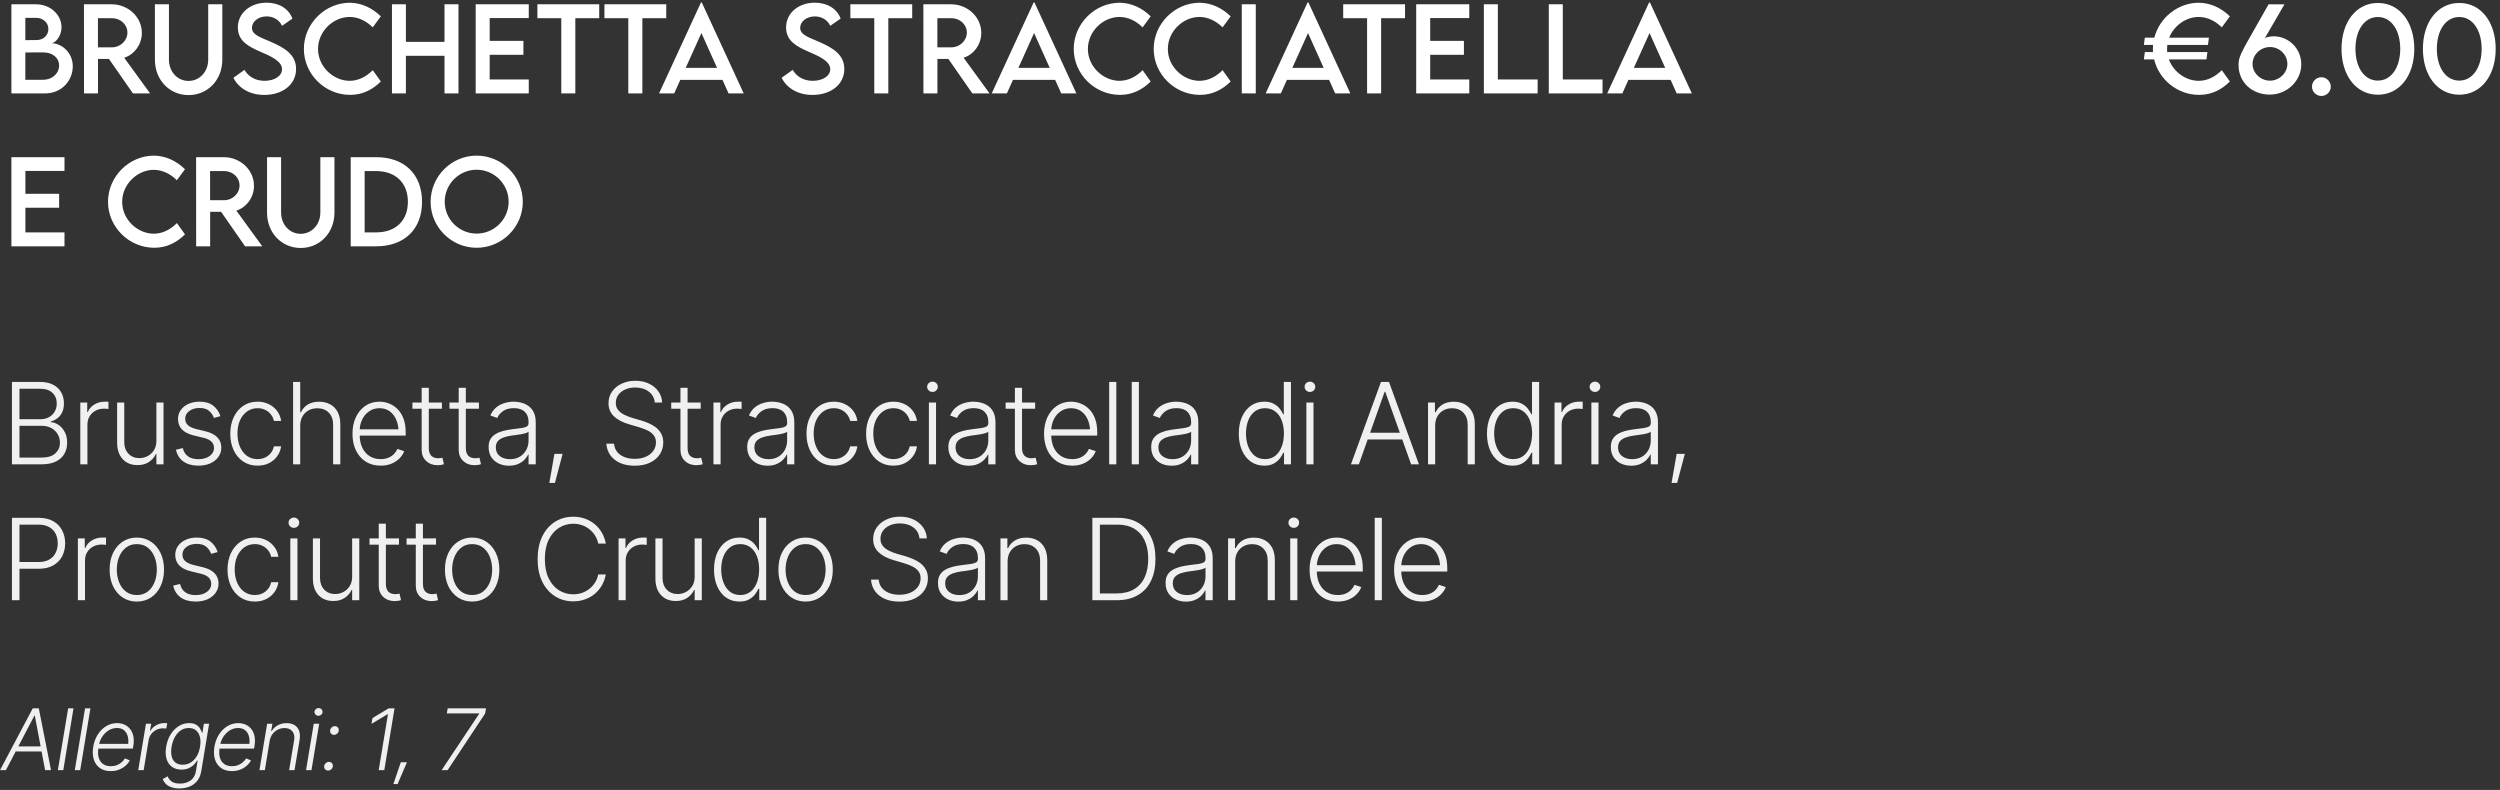 <svg xmlns="http://www.w3.org/2000/svg" width="883" height="279" viewBox="0 0 883 279" fill="none"><rect x="0" y="0" width="883" height="279" fill="#333333" stroke="none"/><path d="M18.188 15.266C21.723 15.266 25.707 18.508 25.707 23.41C25.707 28.234 22.055 33 15.805 33H4.027V1.516H12.621C18.051 1.516 21.723 5.422 21.723 9.602C21.723 13 19.359 15.266 18.188 15.266ZM12.914 6.32H8.949V14.172L12.855 14.152C15.297 14.172 17.094 12.492 17.094 10.246C17.094 8 15.141 6.32 12.914 6.32ZM15.355 28.176C18.188 28.176 20.883 26.125 20.883 23.078C20.883 20.695 18.852 18.508 15.277 18.508L8.949 18.527V28.176H15.355ZM53.031 33H46.957L38.48 20.812H34.613V33H29.672L29.652 1.516H39.438C45.297 1.516 50.102 6.027 50.102 11.633C50.102 15.695 47.484 19.23 43.871 20.402L53.031 33ZM34.594 16.711H39.555C42.523 16.73 45.004 14.328 45.004 11.516C45.004 8.586 42.484 6.418 39.555 6.418H34.594V16.711ZM66.606 33.586C59.906 33.586 54.711 28.293 54.711 21.066V1.516H59.672V21.047C59.672 25.402 62.738 28.586 66.586 28.586C70.434 28.586 73.539 25.402 73.539 21.047V1.516H78.519V21.066C78.519 28.293 73.305 33.586 66.606 33.586ZM93.344 33.527C88.168 33.527 84.242 31.105 82.445 27.473L86.352 24.68C87.758 27.141 90.375 28.547 93.402 28.547C96.938 28.547 99.613 26.848 99.613 24.445C99.613 21.535 95.473 19.777 91.801 18.195C88.109 16.555 84.008 14.641 84.008 9.699C84.008 4.543 88.481 0.949 94.144 0.949C98.637 0.949 101.996 3.117 103.285 6.574L99.613 9.113C98.637 6.984 96.469 5.793 94.184 5.793C91.293 5.793 88.988 7.59 88.988 9.816C88.988 12.277 91.898 13.156 95.727 14.797C100.707 16.984 104.574 19.387 104.574 24.348C104.574 29.934 99.731 33.527 93.344 33.527ZM123.656 33.508C114.73 33.508 107.328 26.164 107.328 17.277C107.328 8.41 114.73 0.969 123.578 0.969C127.66 1.027 131.43 2.766 134.516 5.773L131.645 9.66C129.438 7.453 126.566 5.988 123.48 5.988C117.777 5.988 112.328 10.988 112.328 17.297C112.328 23.645 117.855 28.547 123.5 28.547C126.723 28.547 129.496 26.945 131.664 24.797L134.516 28.781C131.801 31.457 128.344 33.508 123.656 33.508ZM156.996 1.516H161.938V33H156.996V19.699H143.363V33H138.441V1.516H143.363V14.797H156.996V1.516ZM186.762 6.379H172.953V14.445H184.867V19.367H172.953V28.078H186.762V33H168.012V1.516H186.762V6.379ZM211.645 1.516V6.418H203.207V33H198.246V6.418H189.809V1.516H211.645ZM235.316 1.516V6.418H226.879V33H221.918V6.418H213.48V1.516H235.316ZM257.328 33L255.18 28.215H240.277L238.129 33H232.777L247.582 0.871H247.875L262.68 33H257.328ZM242.191 23.977H253.266L247.738 11.672L242.191 23.977ZM286.977 33.527C281.801 33.527 277.875 31.105 276.078 27.473L279.984 24.68C281.391 27.141 284.008 28.547 287.035 28.547C290.57 28.547 293.246 26.848 293.246 24.445C293.246 21.535 289.105 19.777 285.434 18.195C281.742 16.555 277.641 14.641 277.641 9.699C277.641 4.543 282.113 0.949 287.777 0.949C292.27 0.949 295.629 3.117 296.918 6.574L293.246 9.113C292.27 6.984 290.102 5.793 287.816 5.793C284.926 5.793 282.621 7.59 282.621 9.816C282.621 12.277 285.531 13.156 289.359 14.797C294.34 16.984 298.207 19.387 298.207 24.348C298.207 29.934 293.363 33.527 286.977 33.527ZM322.191 1.516V6.418H313.754V33H308.793V6.418H300.355V1.516H322.191ZM349.516 33H343.441L334.965 20.812H331.098V33H326.156L326.137 1.516H335.922C341.781 1.516 346.586 6.027 346.586 11.633C346.586 15.695 343.969 19.23 340.355 20.402L349.516 33ZM331.078 16.711H336.039C339.008 16.73 341.488 14.328 341.488 11.516C341.488 8.586 338.969 6.418 336.039 6.418H331.078V16.711ZM374.828 33L372.68 28.215H357.777L355.629 33H350.277L365.082 0.871H365.375L380.18 33H374.828ZM359.691 23.977H370.766L365.238 11.672L359.691 23.977ZM395.57 33.508C386.645 33.508 379.242 26.164 379.242 17.277C379.242 8.41 386.645 0.969 395.492 0.969C399.574 1.027 403.344 2.766 406.43 5.773L403.559 9.66C401.352 7.453 398.48 5.988 395.395 5.988C389.691 5.988 384.242 10.988 384.242 17.297C384.242 23.645 389.77 28.547 395.414 28.547C398.637 28.547 401.41 26.945 403.578 24.797L406.43 28.781C403.715 31.457 400.258 33.508 395.57 33.508ZM423.812 33.508C414.887 33.508 407.484 26.164 407.484 17.277C407.484 8.41 414.887 0.969 423.734 0.969C427.816 1.027 431.586 2.766 434.672 5.773L431.801 9.66C429.594 7.453 426.723 5.988 423.637 5.988C417.934 5.988 412.484 10.988 412.484 17.297C412.484 23.645 418.012 28.547 423.656 28.547C426.879 28.547 429.652 26.945 431.82 24.797L434.672 28.781C431.957 31.457 428.5 33.508 423.812 33.508ZM438.598 33V1.516H443.539V33H438.598ZM471.586 33L469.438 28.215H454.535L452.387 33H447.035L461.84 0.871H462.133L476.938 33H471.586ZM456.449 23.977H467.523L461.996 11.672L456.449 23.977ZM496.254 1.516V6.418H487.816V33H482.855V6.418H474.418V1.516H496.254ZM518.949 6.379H505.141V14.445H517.055V19.367H505.141V28.078H518.949V33H500.199V1.516H518.949V6.379ZM529.047 28.078H543.09V33H524.105V1.516H529.047V28.078ZM551.977 28.078H566.02V33H547.035V1.516H551.977V28.078ZM592.211 33L590.062 28.215H575.16L573.012 33H567.66L582.465 0.871H582.758L597.562 33H592.211ZM577.074 23.977H588.148L582.621 11.672L577.074 23.977ZM22.777 60.379H8.969V68.445H20.883V73.367H8.969V82.078H22.777V87H4.027V55.516H22.777V60.379ZM54.477 87.508C45.551 87.508 38.148 80.164 38.148 71.277C38.148 62.41 45.551 54.969 54.398 54.969C58.48 55.027 62.25 56.766 65.336 59.773L62.465 63.66C60.258 61.453 57.387 59.988 54.301 59.988C48.598 59.988 43.148 64.988 43.148 71.297C43.148 77.644 48.676 82.547 54.32 82.547C57.543 82.547 60.316 80.945 62.484 78.797L65.336 82.781C62.621 85.457 59.164 87.508 54.477 87.508ZM92.641 87H86.566L78.09 74.812H74.223V87H69.281L69.262 55.516H79.047C84.906 55.516 89.711 60.027 89.711 65.633C89.711 69.695 87.094 73.231 83.481 74.402L92.641 87ZM74.203 70.711H79.164C82.133 70.731 84.613 68.328 84.613 65.516C84.613 62.586 82.094 60.418 79.164 60.418H74.203V70.711ZM106.215 87.586C99.516 87.586 94.32 82.293 94.32 75.066V55.516H99.281V75.047C99.281 79.402 102.348 82.586 106.195 82.586C110.043 82.586 113.148 79.402 113.148 75.047V55.516H118.129V75.066C118.129 82.293 112.914 87.586 106.215 87.586ZM132.836 55.516C142.836 55.496 149.066 61.551 149.066 71.297C149.066 80.965 142.836 87 132.836 87H123.871V55.516H132.836ZM132.875 82.078C139.75 82.078 144.066 77.918 144.066 71.277C144.066 64.598 139.73 60.418 132.816 60.418H128.793V82.078H132.875ZM168.344 87.508C159.398 87.508 152.094 80.203 152.094 71.297C152.094 62.312 159.398 54.969 168.363 54.969C177.309 54.969 184.652 62.312 184.652 71.297C184.652 80.203 177.309 87.508 168.344 87.508ZM168.344 82.508C174.555 82.508 179.652 77.449 179.652 71.258C179.652 65.027 174.555 59.949 168.344 59.949C162.133 59.949 157.074 65.027 157.074 71.258C157.074 77.449 162.133 82.508 168.344 82.508Z" fill="white"></path><path d="M4.223 164V134.898H14.066C15.954 134.898 17.53 135.23 18.793 135.895C20.056 136.559 21 137.464 21.625 138.609C22.263 139.755 22.582 141.057 22.582 142.516C22.582 143.727 22.374 144.762 21.957 145.621C21.553 146.48 21 147.177 20.297 147.711C19.607 148.245 18.832 148.629 17.973 148.863V149.098C18.923 149.163 19.835 149.495 20.707 150.094C21.579 150.68 22.296 151.507 22.855 152.574C23.428 153.629 23.715 154.892 23.715 156.363C23.715 157.835 23.389 159.143 22.738 160.289C22.087 161.435 21.091 162.34 19.75 163.004C18.409 163.668 16.69 164 14.594 164H4.223ZM6.879 161.617H14.594C16.846 161.617 18.506 161.116 19.574 160.113C20.642 159.111 21.176 157.861 21.176 156.363C21.176 155.257 20.909 154.254 20.375 153.355C19.841 152.444 19.086 151.721 18.109 151.188C17.146 150.654 16.02 150.387 14.73 150.387H6.879V161.617ZM6.879 148.062H14.301C15.447 148.062 16.449 147.822 17.309 147.34C18.181 146.858 18.852 146.201 19.32 145.367C19.802 144.534 20.043 143.583 20.043 142.516C20.043 140.979 19.542 139.729 18.539 138.766C17.549 137.789 16.059 137.301 14.066 137.301H6.879V148.062ZM28.363 164V142.164H30.805V145.543H31C31.443 144.436 32.204 143.551 33.285 142.887C34.379 142.21 35.609 141.871 36.977 141.871C37.185 141.871 37.413 141.871 37.66 141.871C37.921 141.871 38.135 141.878 38.305 141.891V144.449C38.2 144.436 38.005 144.417 37.719 144.391C37.432 144.352 37.113 144.332 36.762 144.332C35.642 144.332 34.633 144.573 33.734 145.055C32.849 145.536 32.152 146.201 31.645 147.047C31.137 147.88 30.883 148.837 30.883 149.918V164H28.363ZM55.238 155.68V142.164H57.758V164H55.238V160.367H55.043C54.522 161.487 53.708 162.424 52.602 163.18C51.495 163.922 50.141 164.286 48.539 164.273C47.146 164.273 45.909 163.974 44.828 163.375C43.76 162.763 42.914 161.865 42.289 160.68C41.677 159.482 41.371 158.023 41.371 156.305V142.164H43.891V156.168C43.891 157.861 44.392 159.228 45.395 160.27C46.41 161.311 47.699 161.826 49.262 161.812C50.251 161.812 51.202 161.578 52.113 161.109C53.025 160.641 53.773 159.951 54.359 159.039C54.945 158.128 55.238 157.008 55.238 155.68ZM77.856 146.988L75.551 147.613C75.212 146.637 74.646 145.81 73.852 145.133C73.07 144.443 71.944 144.098 70.473 144.098C69.001 144.098 67.79 144.456 66.84 145.172C65.889 145.875 65.414 146.78 65.414 147.887C65.414 148.811 65.733 149.573 66.371 150.172C67.022 150.758 68.025 151.22 69.379 151.559L72.68 152.359C74.503 152.815 75.87 153.525 76.781 154.488C77.706 155.439 78.168 156.643 78.168 158.102C78.168 159.326 77.823 160.419 77.133 161.383C76.456 162.346 75.512 163.102 74.301 163.648C73.09 164.195 71.684 164.469 70.082 164.469C67.947 164.469 66.189 163.987 64.809 163.023C63.428 162.047 62.543 160.654 62.152 158.844L64.574 158.258C64.874 159.547 65.486 160.523 66.41 161.188C67.335 161.852 68.546 162.184 70.043 162.184C71.71 162.184 73.051 161.806 74.066 161.051C75.082 160.296 75.59 159.358 75.59 158.238C75.59 156.441 74.398 155.25 72.016 154.664L68.461 153.805C66.56 153.349 65.154 152.633 64.242 151.656C63.331 150.68 62.875 149.462 62.875 148.004C62.875 146.806 63.2 145.745 63.852 144.82C64.516 143.896 65.421 143.173 66.566 142.652C67.712 142.132 69.014 141.871 70.473 141.871C72.478 141.871 74.079 142.333 75.277 143.258C76.475 144.169 77.335 145.413 77.856 146.988ZM90.981 164.469C89.027 164.469 87.328 163.98 85.883 163.004C84.438 162.027 83.318 160.693 82.523 159C81.729 157.294 81.332 155.361 81.332 153.199C81.332 150.999 81.736 149.052 82.543 147.359C83.35 145.654 84.477 144.312 85.922 143.336C87.367 142.359 89.04 141.871 90.941 141.871C92.4 141.871 93.721 142.158 94.906 142.73C96.091 143.29 97.068 144.085 97.836 145.113C98.617 146.129 99.106 147.314 99.301 148.668H96.762C96.579 147.848 96.228 147.099 95.707 146.422C95.199 145.745 94.542 145.204 93.734 144.801C92.94 144.384 92.022 144.176 90.981 144.176C89.587 144.176 88.357 144.553 87.289 145.309C86.221 146.064 85.382 147.112 84.769 148.453C84.171 149.794 83.871 151.35 83.871 153.121C83.871 154.879 84.164 156.441 84.75 157.809C85.336 159.176 86.163 160.243 87.231 161.012C88.311 161.78 89.561 162.164 90.981 162.164C92.426 162.164 93.676 161.754 94.731 160.934C95.785 160.113 96.462 159.013 96.762 157.633H99.301C99.118 158.948 98.65 160.12 97.894 161.148C97.152 162.177 96.189 162.991 95.004 163.59C93.832 164.176 92.491 164.469 90.981 164.469ZM106.039 150.367V164H103.52V134.898H106.039V145.621H106.293C106.801 144.488 107.589 143.583 108.656 142.906C109.724 142.229 111.085 141.891 112.738 141.891C114.21 141.891 115.505 142.197 116.625 142.809C117.745 143.408 118.617 144.299 119.242 145.484C119.88 146.669 120.199 148.134 120.199 149.879V164H117.66V150.035C117.66 148.225 117.152 146.799 116.137 145.758C115.134 144.716 113.78 144.195 112.074 144.195C110.915 144.195 109.88 144.449 108.969 144.957C108.07 145.452 107.354 146.161 106.82 147.086C106.299 147.997 106.039 149.091 106.039 150.367ZM134.457 164.469C132.426 164.469 130.661 163.993 129.164 163.043C127.667 162.079 126.514 160.751 125.707 159.059C124.9 157.366 124.496 155.419 124.496 153.219C124.496 151.018 124.893 149.065 125.688 147.359C126.495 145.654 127.615 144.312 129.047 143.336C130.479 142.359 132.139 141.871 134.027 141.871C135.199 141.871 136.339 142.092 137.445 142.535C138.552 142.965 139.548 143.622 140.434 144.508C141.319 145.393 142.016 146.52 142.523 147.887C143.031 149.241 143.285 150.855 143.285 152.73V153.863H126.234V151.637H141.918L140.766 152.496C140.766 150.908 140.492 149.488 139.945 148.238C139.411 146.988 138.643 145.999 137.641 145.27C136.638 144.54 135.434 144.176 134.027 144.176C132.634 144.176 131.41 144.547 130.355 145.289C129.301 146.018 128.48 146.995 127.895 148.219C127.322 149.43 127.035 150.758 127.035 152.203V153.512C127.035 155.257 127.335 156.78 127.934 158.082C128.546 159.371 129.405 160.374 130.512 161.09C131.632 161.806 132.947 162.164 134.457 162.164C135.486 162.164 136.391 162.001 137.172 161.676C137.953 161.35 138.611 160.914 139.145 160.367C139.678 159.807 140.082 159.202 140.355 158.551L142.758 159.352C142.419 160.263 141.872 161.109 141.117 161.891C140.375 162.659 139.438 163.284 138.305 163.766C137.185 164.234 135.902 164.469 134.457 164.469ZM156.078 142.164V144.371H145.668V142.164H156.078ZM148.93 136.969H151.449V158.297C151.449 159.482 151.742 160.374 152.328 160.973C152.914 161.559 153.728 161.852 154.77 161.852C155.004 161.852 155.238 161.839 155.473 161.812C155.72 161.773 155.98 161.721 156.254 161.656L156.801 163.941C156.501 164.059 156.156 164.15 155.766 164.215C155.375 164.28 154.971 164.312 154.555 164.312C152.94 164.312 151.599 163.818 150.531 162.828C149.464 161.826 148.93 160.517 148.93 158.902V136.969ZM169.164 142.164V144.371H158.754V142.164H169.164ZM162.016 136.969H164.535V158.297C164.535 159.482 164.828 160.374 165.414 160.973C166 161.559 166.814 161.852 167.855 161.852C168.09 161.852 168.324 161.839 168.559 161.812C168.806 161.773 169.066 161.721 169.34 161.656L169.887 163.941C169.587 164.059 169.242 164.15 168.852 164.215C168.461 164.28 168.057 164.312 167.641 164.312C166.026 164.312 164.685 163.818 163.617 162.828C162.549 161.826 162.016 160.517 162.016 158.902V136.969ZM179.77 164.488C178.454 164.488 177.25 164.234 176.156 163.727C175.062 163.206 174.19 162.457 173.539 161.48C172.901 160.491 172.582 159.293 172.582 157.887C172.582 156.806 172.784 155.901 173.188 155.172C173.591 154.443 174.171 153.844 174.926 153.375C175.681 152.893 176.566 152.516 177.582 152.242C178.611 151.956 179.743 151.741 180.98 151.598C182.204 151.441 183.24 151.311 184.086 151.207C184.932 151.09 185.577 150.908 186.02 150.66C186.462 150.413 186.684 150.016 186.684 149.469V148.961C186.684 147.464 186.241 146.292 185.355 145.445C184.47 144.586 183.201 144.156 181.547 144.156C179.971 144.156 178.689 144.501 177.699 145.191C176.71 145.882 176.02 146.695 175.629 147.633L173.207 146.754C173.702 145.569 174.385 144.618 175.258 143.902C176.13 143.186 177.107 142.672 178.188 142.359C179.268 142.034 180.362 141.871 181.469 141.871C182.302 141.871 183.168 141.982 184.066 142.203C184.965 142.424 185.805 142.802 186.586 143.336C187.367 143.87 187.999 144.618 188.48 145.582C188.975 146.533 189.223 147.737 189.223 149.195V164H186.684V160.543H186.527C186.241 161.181 185.798 161.806 185.199 162.418C184.6 163.017 183.852 163.512 182.953 163.902C182.055 164.293 180.993 164.488 179.77 164.488ZM180.121 162.184C181.462 162.184 182.621 161.891 183.598 161.305C184.587 160.706 185.349 159.905 185.883 158.902C186.417 157.9 186.684 156.806 186.684 155.621V152.477C186.488 152.659 186.169 152.822 185.727 152.965C185.297 153.108 184.796 153.232 184.223 153.336C183.663 153.44 183.09 153.531 182.504 153.609C181.931 153.688 181.423 153.753 180.98 153.805C179.757 153.961 178.702 154.202 177.816 154.527C176.944 154.853 176.273 155.296 175.805 155.855C175.349 156.415 175.121 157.138 175.121 158.023C175.121 159.339 175.59 160.361 176.527 161.09C177.478 161.819 178.676 162.184 180.121 162.184ZM194.027 170.562L195.824 160.309H198.715L196 170.562H194.027ZM224.164 164.488C222.185 164.488 220.466 164.163 219.008 163.512C217.549 162.861 216.404 161.949 215.57 160.777C214.737 159.605 214.268 158.251 214.164 156.715H216.879C216.983 157.874 217.361 158.85 218.012 159.645C218.676 160.439 219.542 161.044 220.609 161.461C221.677 161.865 222.862 162.066 224.164 162.066C225.622 162.066 226.918 161.826 228.051 161.344C229.184 160.849 230.069 160.165 230.707 159.293C231.358 158.421 231.684 157.398 231.684 156.227C231.684 155.237 231.423 154.41 230.902 153.746C230.395 153.082 229.685 152.522 228.773 152.066C227.862 151.611 226.801 151.207 225.59 150.855L222.133 149.84C219.854 149.176 218.083 148.238 216.82 147.027C215.557 145.816 214.926 144.28 214.926 142.418C214.926 140.855 215.342 139.482 216.176 138.297C217.022 137.099 218.161 136.168 219.594 135.504C221.026 134.827 222.634 134.488 224.418 134.488C226.228 134.488 227.829 134.827 229.223 135.504C230.616 136.168 231.723 137.079 232.543 138.238C233.363 139.384 233.806 140.693 233.871 142.164H231.273C231.117 140.549 230.408 139.267 229.145 138.316C227.882 137.353 226.28 136.871 224.34 136.871C222.999 136.871 221.814 137.105 220.785 137.574C219.757 138.043 218.949 138.688 218.363 139.508C217.79 140.328 217.504 141.259 217.504 142.301C217.504 143.316 217.79 144.169 218.363 144.859C218.936 145.536 219.665 146.09 220.551 146.52C221.436 146.949 222.348 147.307 223.285 147.594L226.352 148.473C227.276 148.746 228.201 149.085 229.125 149.488C230.049 149.879 230.896 150.374 231.664 150.973C232.445 151.572 233.07 152.307 233.539 153.18C234.021 154.039 234.262 155.074 234.262 156.285C234.262 157.822 233.858 159.215 233.051 160.465C232.243 161.702 231.085 162.685 229.574 163.414C228.077 164.13 226.273 164.488 224.164 164.488ZM247.484 142.164V144.371H237.074V142.164H247.484ZM240.336 136.969H242.855V158.297C242.855 159.482 243.148 160.374 243.734 160.973C244.32 161.559 245.134 161.852 246.176 161.852C246.41 161.852 246.645 161.839 246.879 161.812C247.126 161.773 247.387 161.721 247.66 161.656L248.207 163.941C247.908 164.059 247.562 164.15 247.172 164.215C246.781 164.28 246.378 164.312 245.961 164.312C244.346 164.312 243.005 163.818 241.938 162.828C240.87 161.826 240.336 160.517 240.336 158.902V136.969ZM251.996 164V142.164H254.438V145.543H254.633C255.076 144.436 255.837 143.551 256.918 142.887C258.012 142.21 259.242 141.871 260.609 141.871C260.818 141.871 261.046 141.871 261.293 141.871C261.553 141.871 261.768 141.878 261.938 141.891V144.449C261.833 144.436 261.638 144.417 261.352 144.391C261.065 144.352 260.746 144.332 260.395 144.332C259.275 144.332 258.266 144.573 257.367 145.055C256.482 145.536 255.785 146.201 255.277 147.047C254.77 147.88 254.516 148.837 254.516 149.918V164H251.996ZM271.098 164.488C269.783 164.488 268.578 164.234 267.484 163.727C266.391 163.206 265.518 162.457 264.867 161.48C264.229 160.491 263.91 159.293 263.91 157.887C263.91 156.806 264.112 155.901 264.516 155.172C264.919 154.443 265.499 153.844 266.254 153.375C267.009 152.893 267.895 152.516 268.91 152.242C269.939 151.956 271.072 151.741 272.309 151.598C273.533 151.441 274.568 151.311 275.414 151.207C276.26 151.09 276.905 150.908 277.348 150.66C277.79 150.413 278.012 150.016 278.012 149.469V148.961C278.012 147.464 277.569 146.292 276.684 145.445C275.798 144.586 274.529 144.156 272.875 144.156C271.299 144.156 270.017 144.501 269.027 145.191C268.038 145.882 267.348 146.695 266.957 147.633L264.535 146.754C265.03 145.569 265.714 144.618 266.586 143.902C267.458 143.186 268.435 142.672 269.516 142.359C270.596 142.034 271.69 141.871 272.797 141.871C273.63 141.871 274.496 141.982 275.395 142.203C276.293 142.424 277.133 142.802 277.914 143.336C278.695 143.87 279.327 144.618 279.809 145.582C280.303 146.533 280.551 147.737 280.551 149.195V164H278.012V160.543H277.855C277.569 161.181 277.126 161.806 276.527 162.418C275.928 163.017 275.18 163.512 274.281 163.902C273.383 164.293 272.322 164.488 271.098 164.488ZM271.449 162.184C272.79 162.184 273.949 161.891 274.926 161.305C275.915 160.706 276.677 159.905 277.211 158.902C277.745 157.9 278.012 156.806 278.012 155.621V152.477C277.816 152.659 277.497 152.822 277.055 152.965C276.625 153.108 276.124 153.232 275.551 153.336C274.991 153.44 274.418 153.531 273.832 153.609C273.259 153.688 272.751 153.753 272.309 153.805C271.085 153.961 270.03 154.202 269.145 154.527C268.272 154.853 267.602 155.296 267.133 155.855C266.677 156.415 266.449 157.138 266.449 158.023C266.449 159.339 266.918 160.361 267.855 161.09C268.806 161.819 270.004 162.184 271.449 162.184ZM294.496 164.469C292.543 164.469 290.844 163.98 289.398 163.004C287.953 162.027 286.833 160.693 286.039 159C285.245 157.294 284.848 155.361 284.848 153.199C284.848 150.999 285.251 149.052 286.059 147.359C286.866 145.654 287.992 144.312 289.438 143.336C290.883 142.359 292.556 141.871 294.457 141.871C295.915 141.871 297.237 142.158 298.422 142.73C299.607 143.29 300.583 144.085 301.352 145.113C302.133 146.129 302.621 147.314 302.816 148.668H300.277C300.095 147.848 299.743 147.099 299.223 146.422C298.715 145.745 298.057 145.204 297.25 144.801C296.456 144.384 295.538 144.176 294.496 144.176C293.103 144.176 291.872 144.553 290.805 145.309C289.737 146.064 288.897 147.112 288.285 148.453C287.686 149.794 287.387 151.35 287.387 153.121C287.387 154.879 287.68 156.441 288.266 157.809C288.852 159.176 289.678 160.243 290.746 161.012C291.827 161.78 293.077 162.164 294.496 162.164C295.941 162.164 297.191 161.754 298.246 160.934C299.301 160.113 299.978 159.013 300.277 157.633H302.816C302.634 158.948 302.165 160.12 301.41 161.148C300.668 162.177 299.704 162.991 298.52 163.59C297.348 164.176 296.007 164.469 294.496 164.469ZM315.551 164.469C313.598 164.469 311.898 163.98 310.453 163.004C309.008 162.027 307.888 160.693 307.094 159C306.299 157.294 305.902 155.361 305.902 153.199C305.902 150.999 306.306 149.052 307.113 147.359C307.921 145.654 309.047 144.312 310.492 143.336C311.938 142.359 313.611 141.871 315.512 141.871C316.97 141.871 318.292 142.158 319.477 142.73C320.661 143.29 321.638 144.085 322.406 145.113C323.188 146.129 323.676 147.314 323.871 148.668H321.332C321.15 147.848 320.798 147.099 320.277 146.422C319.77 145.745 319.112 145.204 318.305 144.801C317.51 144.384 316.592 144.176 315.551 144.176C314.158 144.176 312.927 144.553 311.859 145.309C310.792 146.064 309.952 147.112 309.34 148.453C308.741 149.794 308.441 151.35 308.441 153.121C308.441 154.879 308.734 156.441 309.32 157.809C309.906 159.176 310.733 160.243 311.801 161.012C312.882 161.78 314.132 162.164 315.551 162.164C316.996 162.164 318.246 161.754 319.301 160.934C320.355 160.113 321.033 159.013 321.332 157.633H323.871C323.689 158.948 323.22 160.12 322.465 161.148C321.723 162.177 320.759 162.991 319.574 163.59C318.402 164.176 317.061 164.469 315.551 164.469ZM328.09 164V142.164H330.609V164H328.09ZM329.359 138.434C328.839 138.434 328.389 138.258 328.012 137.906C327.647 137.542 327.465 137.105 327.465 136.598C327.465 136.103 327.647 135.68 328.012 135.328C328.389 134.977 328.839 134.801 329.359 134.801C329.88 134.801 330.323 134.977 330.688 135.328C331.052 135.68 331.234 136.103 331.234 136.598C331.234 137.105 331.052 137.542 330.688 137.906C330.323 138.258 329.88 138.434 329.359 138.434ZM342.152 164.488C340.837 164.488 339.633 164.234 338.539 163.727C337.445 163.206 336.573 162.457 335.922 161.48C335.284 160.491 334.965 159.293 334.965 157.887C334.965 156.806 335.167 155.901 335.57 155.172C335.974 154.443 336.553 153.844 337.309 153.375C338.064 152.893 338.949 152.516 339.965 152.242C340.993 151.956 342.126 151.741 343.363 151.598C344.587 151.441 345.622 151.311 346.469 151.207C347.315 151.09 347.96 150.908 348.402 150.66C348.845 150.413 349.066 150.016 349.066 149.469V148.961C349.066 147.464 348.624 146.292 347.738 145.445C346.853 144.586 345.583 144.156 343.93 144.156C342.354 144.156 341.072 144.501 340.082 145.191C339.092 145.882 338.402 146.695 338.012 147.633L335.59 146.754C336.085 145.569 336.768 144.618 337.641 143.902C338.513 143.186 339.49 142.672 340.57 142.359C341.651 142.034 342.745 141.871 343.852 141.871C344.685 141.871 345.551 141.982 346.449 142.203C347.348 142.424 348.188 142.802 348.969 143.336C349.75 143.87 350.382 144.618 350.863 145.582C351.358 146.533 351.605 147.737 351.605 149.195V164H349.066V160.543H348.91C348.624 161.181 348.181 161.806 347.582 162.418C346.983 163.017 346.234 163.512 345.336 163.902C344.438 164.293 343.376 164.488 342.152 164.488ZM342.504 162.184C343.845 162.184 345.004 161.891 345.98 161.305C346.97 160.706 347.732 159.905 348.266 158.902C348.799 157.9 349.066 156.806 349.066 155.621V152.477C348.871 152.659 348.552 152.822 348.109 152.965C347.68 153.108 347.178 153.232 346.605 153.336C346.046 153.44 345.473 153.531 344.887 153.609C344.314 153.688 343.806 153.753 343.363 153.805C342.139 153.961 341.085 154.202 340.199 154.527C339.327 154.853 338.656 155.296 338.188 155.855C337.732 156.415 337.504 157.138 337.504 158.023C337.504 159.339 337.973 160.361 338.91 161.09C339.861 161.819 341.059 162.184 342.504 162.184ZM365.609 142.164V144.371H355.199V142.164H365.609ZM358.461 136.969H360.98V158.297C360.98 159.482 361.273 160.374 361.859 160.973C362.445 161.559 363.259 161.852 364.301 161.852C364.535 161.852 364.77 161.839 365.004 161.812C365.251 161.773 365.512 161.721 365.785 161.656L366.332 163.941C366.033 164.059 365.688 164.15 365.297 164.215C364.906 164.28 364.503 164.312 364.086 164.312C362.471 164.312 361.13 163.818 360.062 162.828C358.995 161.826 358.461 160.517 358.461 158.902V136.969ZM378.715 164.469C376.684 164.469 374.919 163.993 373.422 163.043C371.924 162.079 370.772 160.751 369.965 159.059C369.158 157.366 368.754 155.419 368.754 153.219C368.754 151.018 369.151 149.065 369.945 147.359C370.753 145.654 371.872 144.312 373.305 143.336C374.737 142.359 376.397 141.871 378.285 141.871C379.457 141.871 380.596 142.092 381.703 142.535C382.81 142.965 383.806 143.622 384.691 144.508C385.577 145.393 386.273 146.52 386.781 147.887C387.289 149.241 387.543 150.855 387.543 152.73V153.863H370.492V151.637H386.176L385.023 152.496C385.023 150.908 384.75 149.488 384.203 148.238C383.669 146.988 382.901 145.999 381.898 145.27C380.896 144.54 379.691 144.176 378.285 144.176C376.892 144.176 375.668 144.547 374.613 145.289C373.559 146.018 372.738 146.995 372.152 148.219C371.579 149.43 371.293 150.758 371.293 152.203V153.512C371.293 155.257 371.592 156.78 372.191 158.082C372.803 159.371 373.663 160.374 374.77 161.09C375.889 161.806 377.204 162.164 378.715 162.164C379.743 162.164 380.648 162.001 381.43 161.676C382.211 161.35 382.868 160.914 383.402 160.367C383.936 159.807 384.34 159.202 384.613 158.551L387.016 159.352C386.677 160.263 386.13 161.109 385.375 161.891C384.633 162.659 383.695 163.284 382.562 163.766C381.443 164.234 380.16 164.469 378.715 164.469ZM394.281 134.898V164H391.762V134.898H394.281ZM402.25 134.898V164H399.73V134.898H402.25ZM413.793 164.488C412.478 164.488 411.273 164.234 410.18 163.727C409.086 163.206 408.214 162.457 407.562 161.48C406.924 160.491 406.605 159.293 406.605 157.887C406.605 156.806 406.807 155.901 407.211 155.172C407.615 154.443 408.194 153.844 408.949 153.375C409.704 152.893 410.59 152.516 411.605 152.242C412.634 151.956 413.767 151.741 415.004 151.598C416.228 151.441 417.263 151.311 418.109 151.207C418.956 151.09 419.6 150.908 420.043 150.66C420.486 150.413 420.707 150.016 420.707 149.469V148.961C420.707 147.464 420.264 146.292 419.379 145.445C418.493 144.586 417.224 144.156 415.57 144.156C413.995 144.156 412.712 144.501 411.723 145.191C410.733 145.882 410.043 146.695 409.652 147.633L407.23 146.754C407.725 145.569 408.409 144.618 409.281 143.902C410.154 143.186 411.13 142.672 412.211 142.359C413.292 142.034 414.385 141.871 415.492 141.871C416.326 141.871 417.191 141.982 418.09 142.203C418.988 142.424 419.828 142.802 420.609 143.336C421.391 143.87 422.022 144.618 422.504 145.582C422.999 146.533 423.246 147.737 423.246 149.195V164H420.707V160.543H420.551C420.264 161.181 419.822 161.806 419.223 162.418C418.624 163.017 417.875 163.512 416.977 163.902C416.078 164.293 415.017 164.488 413.793 164.488ZM414.145 162.184C415.486 162.184 416.645 161.891 417.621 161.305C418.611 160.706 419.372 159.905 419.906 158.902C420.44 157.9 420.707 156.806 420.707 155.621V152.477C420.512 152.659 420.193 152.822 419.75 152.965C419.32 153.108 418.819 153.232 418.246 153.336C417.686 153.44 417.113 153.531 416.527 153.609C415.954 153.688 415.447 153.753 415.004 153.805C413.78 153.961 412.725 154.202 411.84 154.527C410.967 154.853 410.297 155.296 409.828 155.855C409.372 156.415 409.145 157.138 409.145 158.023C409.145 159.339 409.613 160.361 410.551 161.09C411.501 161.819 412.699 162.184 414.145 162.184ZM446.508 164.469C444.724 164.469 443.155 164 441.801 163.062C440.46 162.112 439.411 160.784 438.656 159.078C437.914 157.372 437.543 155.393 437.543 153.141C437.543 150.901 437.921 148.935 438.676 147.242C439.431 145.549 440.479 144.234 441.82 143.297C443.174 142.346 444.743 141.871 446.527 141.871C447.868 141.871 448.975 142.112 449.848 142.594C450.733 143.062 451.443 143.642 451.977 144.332C452.523 145.022 452.94 145.693 453.227 146.344H453.441V134.898H455.961V164H453.52V159.938H453.227C452.94 160.602 452.523 161.285 451.977 161.988C451.43 162.691 450.714 163.284 449.828 163.766C448.943 164.234 447.836 164.469 446.508 164.469ZM446.801 162.164C448.22 162.164 449.424 161.773 450.414 160.992C451.404 160.211 452.159 159.143 452.68 157.789C453.214 156.422 453.48 154.866 453.48 153.121C453.48 151.363 453.22 149.814 452.699 148.473C452.178 147.132 451.417 146.083 450.414 145.328C449.424 144.56 448.22 144.176 446.801 144.176C445.355 144.176 444.132 144.573 443.129 145.367C442.126 146.161 441.365 147.236 440.844 148.59C440.336 149.931 440.082 151.441 440.082 153.121C440.082 154.801 440.342 156.324 440.863 157.691C441.384 159.059 442.139 160.146 443.129 160.953C444.132 161.76 445.355 162.164 446.801 162.164ZM461.41 164V142.164H463.93V164H461.41ZM462.68 138.434C462.159 138.434 461.71 138.258 461.332 137.906C460.967 137.542 460.785 137.105 460.785 136.598C460.785 136.103 460.967 135.68 461.332 135.328C461.71 134.977 462.159 134.801 462.68 134.801C463.201 134.801 463.643 134.977 464.008 135.328C464.372 135.68 464.555 136.103 464.555 136.598C464.555 137.105 464.372 137.542 464.008 137.906C463.643 138.258 463.201 138.434 462.68 138.434ZM479.945 164H477.152L487.758 134.898H490.59L501.176 164H498.402L489.262 138.355H489.066L479.945 164ZM481.957 152.848H496.391V155.23H481.957V152.848ZM506.898 150.367V164H504.379V142.164H506.82V145.621H507.074C507.582 144.488 508.376 143.583 509.457 142.906C510.538 142.229 511.879 141.891 513.48 141.891C514.952 141.891 516.241 142.197 517.348 142.809C518.467 143.421 519.34 144.319 519.965 145.504C520.59 146.689 520.902 148.147 520.902 149.879V164H518.383V150.035C518.383 148.251 517.882 146.832 516.879 145.777C515.876 144.723 514.535 144.195 512.855 144.195C511.71 144.195 510.688 144.449 509.789 144.957C508.891 145.452 508.181 146.161 507.66 147.086C507.152 147.997 506.898 149.091 506.898 150.367ZM534.164 164.469C532.38 164.469 530.811 164 529.457 163.062C528.116 162.112 527.068 160.784 526.312 159.078C525.57 157.372 525.199 155.393 525.199 153.141C525.199 150.901 525.577 148.935 526.332 147.242C527.087 145.549 528.135 144.234 529.477 143.297C530.831 142.346 532.4 141.871 534.184 141.871C535.525 141.871 536.632 142.112 537.504 142.594C538.389 143.062 539.099 143.642 539.633 144.332C540.18 145.022 540.596 145.693 540.883 146.344H541.098V134.898H543.617V164H541.176V159.938H540.883C540.596 160.602 540.18 161.285 539.633 161.988C539.086 162.691 538.37 163.284 537.484 163.766C536.599 164.234 535.492 164.469 534.164 164.469ZM534.457 162.164C535.876 162.164 537.081 161.773 538.07 160.992C539.06 160.211 539.815 159.143 540.336 157.789C540.87 156.422 541.137 154.866 541.137 153.121C541.137 151.363 540.876 149.814 540.355 148.473C539.835 147.132 539.073 146.083 538.07 145.328C537.081 144.56 535.876 144.176 534.457 144.176C533.012 144.176 531.788 144.573 530.785 145.367C529.783 146.161 529.021 147.236 528.5 148.59C527.992 149.931 527.738 151.441 527.738 153.121C527.738 154.801 527.999 156.324 528.52 157.691C529.04 159.059 529.796 160.146 530.785 160.953C531.788 161.76 533.012 162.164 534.457 162.164ZM549.066 164V142.164H551.508V145.543H551.703C552.146 144.436 552.908 143.551 553.988 142.887C555.082 142.21 556.312 141.871 557.68 141.871C557.888 141.871 558.116 141.871 558.363 141.871C558.624 141.871 558.839 141.878 559.008 141.891V144.449C558.904 144.436 558.708 144.417 558.422 144.391C558.135 144.352 557.816 144.332 557.465 144.332C556.345 144.332 555.336 144.573 554.438 145.055C553.552 145.536 552.855 146.201 552.348 147.047C551.84 147.88 551.586 148.837 551.586 149.918V164H549.066ZM562.074 164V142.164H564.594V164H562.074ZM563.344 138.434C562.823 138.434 562.374 138.258 561.996 137.906C561.632 137.542 561.449 137.105 561.449 136.598C561.449 136.103 561.632 135.68 561.996 135.328C562.374 134.977 562.823 134.801 563.344 134.801C563.865 134.801 564.307 134.977 564.672 135.328C565.036 135.68 565.219 136.103 565.219 136.598C565.219 137.105 565.036 137.542 564.672 137.906C564.307 138.258 563.865 138.434 563.344 138.434ZM576.137 164.488C574.822 164.488 573.617 164.234 572.523 163.727C571.43 163.206 570.557 162.457 569.906 161.48C569.268 160.491 568.949 159.293 568.949 157.887C568.949 156.806 569.151 155.901 569.555 155.172C569.958 154.443 570.538 153.844 571.293 153.375C572.048 152.893 572.934 152.516 573.949 152.242C574.978 151.956 576.111 151.741 577.348 151.598C578.572 151.441 579.607 151.311 580.453 151.207C581.299 151.09 581.944 150.908 582.387 150.66C582.829 150.413 583.051 150.016 583.051 149.469V148.961C583.051 147.464 582.608 146.292 581.723 145.445C580.837 144.586 579.568 144.156 577.914 144.156C576.339 144.156 575.056 144.501 574.066 145.191C573.077 145.882 572.387 146.695 571.996 147.633L569.574 146.754C570.069 145.569 570.753 144.618 571.625 143.902C572.497 143.186 573.474 142.672 574.555 142.359C575.635 142.034 576.729 141.871 577.836 141.871C578.669 141.871 579.535 141.982 580.434 142.203C581.332 142.424 582.172 142.802 582.953 143.336C583.734 143.87 584.366 144.618 584.848 145.582C585.342 146.533 585.59 147.737 585.59 149.195V164H583.051V160.543H582.895C582.608 161.181 582.165 161.806 581.566 162.418C580.967 163.017 580.219 163.512 579.32 163.902C578.422 164.293 577.361 164.488 576.137 164.488ZM576.488 162.184C577.829 162.184 578.988 161.891 579.965 161.305C580.954 160.706 581.716 159.905 582.25 158.902C582.784 157.9 583.051 156.806 583.051 155.621V152.477C582.855 152.659 582.536 152.822 582.094 152.965C581.664 153.108 581.163 153.232 580.59 153.336C580.03 153.44 579.457 153.531 578.871 153.609C578.298 153.688 577.79 153.753 577.348 153.805C576.124 153.961 575.069 154.202 574.184 154.527C573.311 154.853 572.641 155.296 572.172 155.855C571.716 156.415 571.488 157.138 571.488 158.023C571.488 159.339 571.957 160.361 572.895 161.09C573.845 161.819 575.043 162.184 576.488 162.184ZM590.395 170.562L592.191 160.309H595.082L592.367 170.562H590.395ZM4.223 212V182.898H13.637C15.707 182.898 17.432 183.296 18.812 184.09C20.193 184.871 21.234 185.945 21.938 187.312C22.654 188.667 23.012 190.19 23.012 191.883C23.012 193.576 22.66 195.105 21.957 196.473C21.254 197.827 20.206 198.901 18.812 199.695C17.432 200.49 15.72 200.887 13.676 200.887H6.293V198.504H13.598C15.121 198.504 16.384 198.217 17.387 197.645C18.389 197.072 19.138 196.284 19.633 195.281C20.141 194.279 20.395 193.146 20.395 191.883C20.395 190.607 20.141 189.474 19.633 188.484C19.138 187.495 18.383 186.72 17.367 186.16C16.365 185.587 15.095 185.301 13.559 185.301H6.879V212H4.223ZM27.504 212V190.164H29.945V193.543H30.141C30.583 192.436 31.345 191.551 32.426 190.887C33.52 190.21 34.75 189.871 36.117 189.871C36.325 189.871 36.553 189.871 36.801 189.871C37.061 189.871 37.276 189.878 37.445 189.891V192.449C37.341 192.436 37.146 192.417 36.859 192.391C36.573 192.352 36.254 192.332 35.902 192.332C34.783 192.332 33.773 192.573 32.875 193.055C31.99 193.536 31.293 194.201 30.785 195.047C30.277 195.88 30.023 196.837 30.023 197.918V212H27.504ZM48.324 212.469C46.436 212.469 44.77 211.993 43.324 211.043C41.879 210.079 40.746 208.751 39.926 207.059C39.118 205.353 38.715 203.4 38.715 201.199C38.715 198.96 39.118 196.993 39.926 195.301C40.746 193.595 41.879 192.267 43.324 191.316C44.77 190.353 46.436 189.871 48.324 189.871C50.212 189.871 51.872 190.353 53.305 191.316C54.75 192.267 55.883 193.595 56.703 195.301C57.523 196.993 57.934 198.96 57.934 201.199C57.934 203.4 57.523 205.353 56.703 207.059C55.896 208.751 54.77 210.079 53.324 211.043C51.879 211.993 50.212 212.469 48.324 212.469ZM48.324 210.164C49.848 210.164 51.13 209.76 52.172 208.953C53.227 208.133 54.027 207.039 54.574 205.672C55.121 204.305 55.395 202.814 55.395 201.199C55.395 199.559 55.121 198.055 54.574 196.688C54.027 195.32 53.227 194.227 52.172 193.406C51.117 192.586 49.835 192.176 48.324 192.176C46.814 192.176 45.531 192.592 44.477 193.426C43.435 194.246 42.634 195.34 42.074 196.707C41.527 198.061 41.254 199.559 41.254 201.199C41.254 202.814 41.527 204.305 42.074 205.672C42.621 207.039 43.422 208.133 44.477 208.953C45.531 209.76 46.814 210.164 48.324 210.164ZM76.879 194.988L74.574 195.613C74.236 194.637 73.669 193.81 72.875 193.133C72.094 192.443 70.967 192.098 69.496 192.098C68.025 192.098 66.814 192.456 65.863 193.172C64.913 193.875 64.438 194.78 64.438 195.887C64.438 196.811 64.757 197.573 65.394 198.172C66.046 198.758 67.048 199.22 68.402 199.559L71.703 200.359C73.526 200.815 74.893 201.525 75.805 202.488C76.729 203.439 77.191 204.643 77.191 206.102C77.191 207.326 76.846 208.419 76.156 209.383C75.479 210.346 74.535 211.102 73.324 211.648C72.113 212.195 70.707 212.469 69.106 212.469C66.97 212.469 65.212 211.987 63.832 211.023C62.452 210.047 61.566 208.654 61.176 206.844L63.598 206.258C63.897 207.547 64.509 208.523 65.434 209.188C66.358 209.852 67.569 210.184 69.066 210.184C70.733 210.184 72.074 209.806 73.09 209.051C74.106 208.296 74.613 207.358 74.613 206.238C74.613 204.441 73.422 203.25 71.039 202.664L67.484 201.805C65.583 201.349 64.177 200.633 63.266 199.656C62.354 198.68 61.898 197.462 61.898 196.004C61.898 194.806 62.224 193.745 62.875 192.82C63.539 191.896 64.444 191.173 65.59 190.652C66.736 190.132 68.038 189.871 69.496 189.871C71.501 189.871 73.103 190.333 74.301 191.258C75.499 192.169 76.358 193.413 76.879 194.988ZM90.004 212.469C88.051 212.469 86.352 211.98 84.906 211.004C83.461 210.027 82.341 208.693 81.547 207C80.753 205.294 80.356 203.361 80.356 201.199C80.356 198.999 80.759 197.052 81.566 195.359C82.374 193.654 83.5 192.312 84.945 191.336C86.391 190.359 88.064 189.871 89.965 189.871C91.423 189.871 92.745 190.158 93.93 190.73C95.115 191.29 96.091 192.085 96.859 193.113C97.641 194.129 98.129 195.314 98.324 196.668H95.785C95.603 195.848 95.251 195.099 94.731 194.422C94.223 193.745 93.565 193.204 92.758 192.801C91.963 192.384 91.046 192.176 90.004 192.176C88.611 192.176 87.38 192.553 86.312 193.309C85.245 194.064 84.405 195.112 83.793 196.453C83.194 197.794 82.894 199.35 82.894 201.121C82.894 202.879 83.188 204.441 83.773 205.809C84.359 207.176 85.186 208.243 86.254 209.012C87.335 209.78 88.585 210.164 90.004 210.164C91.449 210.164 92.699 209.754 93.754 208.934C94.809 208.113 95.486 207.013 95.785 205.633H98.324C98.142 206.948 97.673 208.12 96.918 209.148C96.176 210.177 95.212 210.991 94.027 211.59C92.856 212.176 91.514 212.469 90.004 212.469ZM102.543 212V190.164H105.062V212H102.543ZM103.812 186.434C103.292 186.434 102.842 186.258 102.465 185.906C102.1 185.542 101.918 185.105 101.918 184.598C101.918 184.103 102.1 183.68 102.465 183.328C102.842 182.977 103.292 182.801 103.812 182.801C104.333 182.801 104.776 182.977 105.141 183.328C105.505 183.68 105.688 184.103 105.688 184.598C105.688 185.105 105.505 185.542 105.141 185.906C104.776 186.258 104.333 186.434 103.812 186.434ZM124.379 203.68V190.164H126.898V212H124.379V208.367H124.184C123.663 209.487 122.849 210.424 121.742 211.18C120.635 211.922 119.281 212.286 117.68 212.273C116.286 212.273 115.049 211.974 113.969 211.375C112.901 210.763 112.055 209.865 111.43 208.68C110.818 207.482 110.512 206.023 110.512 204.305V190.164H113.031V204.168C113.031 205.861 113.533 207.228 114.535 208.27C115.551 209.311 116.84 209.826 118.402 209.812C119.392 209.812 120.342 209.578 121.254 209.109C122.165 208.641 122.914 207.951 123.5 207.039C124.086 206.128 124.379 205.008 124.379 203.68ZM140.922 190.164V192.371H130.512V190.164H140.922ZM133.773 184.969H136.293V206.297C136.293 207.482 136.586 208.374 137.172 208.973C137.758 209.559 138.572 209.852 139.613 209.852C139.848 209.852 140.082 209.839 140.316 209.812C140.564 209.773 140.824 209.721 141.098 209.656L141.645 211.941C141.345 212.059 141 212.15 140.609 212.215C140.219 212.28 139.815 212.312 139.398 212.312C137.784 212.312 136.443 211.818 135.375 210.828C134.307 209.826 133.773 208.517 133.773 206.902V184.969ZM154.008 190.164V192.371H143.598V190.164H154.008ZM146.859 184.969H149.379V206.297C149.379 207.482 149.672 208.374 150.258 208.973C150.844 209.559 151.658 209.852 152.699 209.852C152.934 209.852 153.168 209.839 153.402 209.812C153.65 209.773 153.91 209.721 154.184 209.656L154.73 211.941C154.431 212.059 154.086 212.15 153.695 212.215C153.305 212.28 152.901 212.312 152.484 212.312C150.87 212.312 149.529 211.818 148.461 210.828C147.393 209.826 146.859 208.517 146.859 206.902V184.969ZM166.762 212.469C164.874 212.469 163.207 211.993 161.762 211.043C160.316 210.079 159.184 208.751 158.363 207.059C157.556 205.353 157.152 203.4 157.152 201.199C157.152 198.96 157.556 196.993 158.363 195.301C159.184 193.595 160.316 192.267 161.762 191.316C163.207 190.353 164.874 189.871 166.762 189.871C168.65 189.871 170.31 190.353 171.742 191.316C173.188 192.267 174.32 193.595 175.141 195.301C175.961 196.993 176.371 198.96 176.371 201.199C176.371 203.4 175.961 205.353 175.141 207.059C174.333 208.751 173.207 210.079 171.762 211.043C170.316 211.993 168.65 212.469 166.762 212.469ZM166.762 210.164C168.285 210.164 169.568 209.76 170.609 208.953C171.664 208.133 172.465 207.039 173.012 205.672C173.559 204.305 173.832 202.814 173.832 201.199C173.832 199.559 173.559 198.055 173.012 196.688C172.465 195.32 171.664 194.227 170.609 193.406C169.555 192.586 168.272 192.176 166.762 192.176C165.251 192.176 163.969 192.592 162.914 193.426C161.872 194.246 161.072 195.34 160.512 196.707C159.965 198.061 159.691 199.559 159.691 201.199C159.691 202.814 159.965 204.305 160.512 205.672C161.059 207.039 161.859 208.133 162.914 208.953C163.969 209.76 165.251 210.164 166.762 210.164ZM202.465 212.391C200.03 212.391 197.862 211.779 195.961 210.555C194.06 209.331 192.569 207.605 191.488 205.379C190.421 203.139 189.887 200.503 189.887 197.469C189.887 194.422 190.421 191.779 191.488 189.539C192.569 187.299 194.06 185.568 195.961 184.344C197.862 183.12 200.03 182.508 202.465 182.508C204.014 182.508 205.434 182.749 206.723 183.23C208.025 183.712 209.177 184.383 210.18 185.242C211.182 186.102 212.003 187.111 212.641 188.27C213.292 189.415 213.734 190.659 213.969 192H211.293C211.098 190.997 210.74 190.073 210.219 189.227C209.698 188.38 209.047 187.638 208.266 187C207.497 186.362 206.625 185.867 205.648 185.516C204.672 185.164 203.611 184.988 202.465 184.988C200.629 184.988 198.949 185.47 197.426 186.434C195.915 187.384 194.704 188.79 193.793 190.652C192.895 192.501 192.445 194.773 192.445 197.469C192.445 200.164 192.895 202.436 193.793 204.285C194.704 206.134 195.915 207.534 197.426 208.484C198.949 209.435 200.629 209.91 202.465 209.91C203.611 209.91 204.672 209.734 205.648 209.383C206.625 209.031 207.497 208.536 208.266 207.898C209.047 207.26 209.698 206.518 210.219 205.672C210.74 204.826 211.098 203.901 211.293 202.898H213.969C213.734 204.24 213.292 205.49 212.641 206.648C212.003 207.794 211.182 208.797 210.18 209.656C209.177 210.516 208.025 211.186 206.723 211.668C205.434 212.15 204.014 212.391 202.465 212.391ZM218.48 212V190.164H220.922V193.543H221.117C221.56 192.436 222.322 191.551 223.402 190.887C224.496 190.21 225.727 189.871 227.094 189.871C227.302 189.871 227.53 189.871 227.777 189.871C228.038 189.871 228.253 189.878 228.422 189.891V192.449C228.318 192.436 228.122 192.417 227.836 192.391C227.549 192.352 227.23 192.332 226.879 192.332C225.759 192.332 224.75 192.573 223.852 193.055C222.966 193.536 222.27 194.201 221.762 195.047C221.254 195.88 221 196.837 221 197.918V212H218.48ZM245.355 203.68V190.164H247.875V212H245.355V208.367H245.16C244.639 209.487 243.826 210.424 242.719 211.18C241.612 211.922 240.258 212.286 238.656 212.273C237.263 212.273 236.026 211.974 234.945 211.375C233.878 210.763 233.031 209.865 232.406 208.68C231.794 207.482 231.488 206.023 231.488 204.305V190.164H234.008V204.168C234.008 205.861 234.509 207.228 235.512 208.27C236.527 209.311 237.816 209.826 239.379 209.812C240.368 209.812 241.319 209.578 242.23 209.109C243.142 208.641 243.891 207.951 244.477 207.039C245.062 206.128 245.355 205.008 245.355 203.68ZM261.156 212.469C259.372 212.469 257.803 212 256.449 211.062C255.108 210.112 254.06 208.784 253.305 207.078C252.562 205.372 252.191 203.393 252.191 201.141C252.191 198.901 252.569 196.935 253.324 195.242C254.079 193.549 255.128 192.234 256.469 191.297C257.823 190.346 259.392 189.871 261.176 189.871C262.517 189.871 263.624 190.112 264.496 190.594C265.382 191.062 266.091 191.642 266.625 192.332C267.172 193.022 267.589 193.693 267.875 194.344H268.09V182.898H270.609V212H268.168V207.938H267.875C267.589 208.602 267.172 209.285 266.625 209.988C266.078 210.691 265.362 211.284 264.477 211.766C263.591 212.234 262.484 212.469 261.156 212.469ZM261.449 210.164C262.868 210.164 264.073 209.773 265.062 208.992C266.052 208.211 266.807 207.143 267.328 205.789C267.862 204.422 268.129 202.866 268.129 201.121C268.129 199.363 267.868 197.814 267.348 196.473C266.827 195.132 266.065 194.083 265.062 193.328C264.073 192.56 262.868 192.176 261.449 192.176C260.004 192.176 258.78 192.573 257.777 193.367C256.775 194.161 256.013 195.236 255.492 196.59C254.984 197.931 254.73 199.441 254.73 201.121C254.73 202.801 254.991 204.324 255.512 205.691C256.033 207.059 256.788 208.146 257.777 208.953C258.78 209.76 260.004 210.164 261.449 210.164ZM284.535 212.469C282.647 212.469 280.98 211.993 279.535 211.043C278.09 210.079 276.957 208.751 276.137 207.059C275.329 205.353 274.926 203.4 274.926 201.199C274.926 198.96 275.329 196.993 276.137 195.301C276.957 193.595 278.09 192.267 279.535 191.316C280.98 190.353 282.647 189.871 284.535 189.871C286.423 189.871 288.083 190.353 289.516 191.316C290.961 192.267 292.094 193.595 292.914 195.301C293.734 196.993 294.145 198.96 294.145 201.199C294.145 203.4 293.734 205.353 292.914 207.059C292.107 208.751 290.98 210.079 289.535 211.043C288.09 211.993 286.423 212.469 284.535 212.469ZM284.535 210.164C286.059 210.164 287.341 209.76 288.383 208.953C289.438 208.133 290.238 207.039 290.785 205.672C291.332 204.305 291.605 202.814 291.605 201.199C291.605 199.559 291.332 198.055 290.785 196.688C290.238 195.32 289.438 194.227 288.383 193.406C287.328 192.586 286.046 192.176 284.535 192.176C283.025 192.176 281.742 192.592 280.688 193.426C279.646 194.246 278.845 195.34 278.285 196.707C277.738 198.061 277.465 199.559 277.465 201.199C277.465 202.814 277.738 204.305 278.285 205.672C278.832 207.039 279.633 208.133 280.688 208.953C281.742 209.76 283.025 210.164 284.535 210.164ZM317.641 212.488C315.661 212.488 313.943 212.163 312.484 211.512C311.026 210.861 309.88 209.949 309.047 208.777C308.214 207.605 307.745 206.251 307.641 204.715H310.355C310.46 205.874 310.837 206.85 311.488 207.645C312.152 208.439 313.018 209.044 314.086 209.461C315.154 209.865 316.339 210.066 317.641 210.066C319.099 210.066 320.395 209.826 321.527 209.344C322.66 208.849 323.546 208.165 324.184 207.293C324.835 206.421 325.16 205.398 325.16 204.227C325.16 203.237 324.9 202.41 324.379 201.746C323.871 201.082 323.161 200.522 322.25 200.066C321.339 199.611 320.277 199.207 319.066 198.855L315.609 197.84C313.331 197.176 311.56 196.238 310.297 195.027C309.034 193.816 308.402 192.28 308.402 190.418C308.402 188.855 308.819 187.482 309.652 186.297C310.499 185.099 311.638 184.168 313.07 183.504C314.503 182.827 316.111 182.488 317.895 182.488C319.704 182.488 321.306 182.827 322.699 183.504C324.092 184.168 325.199 185.079 326.02 186.238C326.84 187.384 327.283 188.693 327.348 190.164H324.75C324.594 188.549 323.884 187.267 322.621 186.316C321.358 185.353 319.757 184.871 317.816 184.871C316.475 184.871 315.29 185.105 314.262 185.574C313.233 186.043 312.426 186.688 311.84 187.508C311.267 188.328 310.98 189.259 310.98 190.301C310.98 191.316 311.267 192.169 311.84 192.859C312.413 193.536 313.142 194.09 314.027 194.52C314.913 194.949 315.824 195.307 316.762 195.594L319.828 196.473C320.753 196.746 321.677 197.085 322.602 197.488C323.526 197.879 324.372 198.374 325.141 198.973C325.922 199.572 326.547 200.307 327.016 201.18C327.497 202.039 327.738 203.074 327.738 204.285C327.738 205.822 327.335 207.215 326.527 208.465C325.72 209.702 324.561 210.685 323.051 211.414C321.553 212.13 319.75 212.488 317.641 212.488ZM338.48 212.488C337.165 212.488 335.961 212.234 334.867 211.727C333.773 211.206 332.901 210.457 332.25 209.48C331.612 208.491 331.293 207.293 331.293 205.887C331.293 204.806 331.495 203.901 331.898 203.172C332.302 202.443 332.882 201.844 333.637 201.375C334.392 200.893 335.277 200.516 336.293 200.242C337.322 199.956 338.454 199.741 339.691 199.598C340.915 199.441 341.951 199.311 342.797 199.207C343.643 199.09 344.288 198.908 344.73 198.66C345.173 198.413 345.395 198.016 345.395 197.469V196.961C345.395 195.464 344.952 194.292 344.066 193.445C343.181 192.586 341.911 192.156 340.258 192.156C338.682 192.156 337.4 192.501 336.41 193.191C335.421 193.882 334.73 194.695 334.34 195.633L331.918 194.754C332.413 193.569 333.096 192.618 333.969 191.902C334.841 191.186 335.818 190.672 336.898 190.359C337.979 190.034 339.073 189.871 340.18 189.871C341.013 189.871 341.879 189.982 342.777 190.203C343.676 190.424 344.516 190.802 345.297 191.336C346.078 191.87 346.71 192.618 347.191 193.582C347.686 194.533 347.934 195.737 347.934 197.195V212H345.395V208.543H345.238C344.952 209.181 344.509 209.806 343.91 210.418C343.311 211.017 342.562 211.512 341.664 211.902C340.766 212.293 339.704 212.488 338.48 212.488ZM338.832 210.184C340.173 210.184 341.332 209.891 342.309 209.305C343.298 208.706 344.06 207.905 344.594 206.902C345.128 205.9 345.395 204.806 345.395 203.621V200.477C345.199 200.659 344.88 200.822 344.438 200.965C344.008 201.108 343.507 201.232 342.934 201.336C342.374 201.44 341.801 201.531 341.215 201.609C340.642 201.688 340.134 201.753 339.691 201.805C338.467 201.961 337.413 202.202 336.527 202.527C335.655 202.853 334.984 203.296 334.516 203.855C334.06 204.415 333.832 205.138 333.832 206.023C333.832 207.339 334.301 208.361 335.238 209.09C336.189 209.819 337.387 210.184 338.832 210.184ZM355.883 198.367V212H353.363V190.164H355.805V193.621H356.059C356.566 192.488 357.361 191.583 358.441 190.906C359.522 190.229 360.863 189.891 362.465 189.891C363.936 189.891 365.225 190.197 366.332 190.809C367.452 191.421 368.324 192.319 368.949 193.504C369.574 194.689 369.887 196.147 369.887 197.879V212H367.367V198.035C367.367 196.251 366.866 194.832 365.863 193.777C364.861 192.723 363.52 192.195 361.84 192.195C360.694 192.195 359.672 192.449 358.773 192.957C357.875 193.452 357.165 194.161 356.645 195.086C356.137 195.997 355.883 197.091 355.883 198.367ZM394.359 212H387.309V209.617H394.203C396.703 209.617 398.793 209.129 400.473 208.152C402.165 207.163 403.435 205.757 404.281 203.934C405.128 202.098 405.551 199.91 405.551 197.371C405.551 194.871 405.134 192.723 404.301 190.926C403.48 189.116 402.263 187.729 400.648 186.766C399.047 185.789 397.068 185.301 394.711 185.301H387.211V182.898H394.867C397.641 182.898 400.017 183.478 401.996 184.637C403.975 185.796 405.486 187.456 406.527 189.617C407.582 191.779 408.109 194.363 408.109 197.371C408.109 200.431 407.569 203.055 406.488 205.242C405.421 207.417 403.858 209.09 401.801 210.262C399.757 211.421 397.276 212 394.359 212ZM388.48 182.898V212H385.824V182.898H388.48ZM418.871 212.488C417.556 212.488 416.352 212.234 415.258 211.727C414.164 211.206 413.292 210.457 412.641 209.48C412.003 208.491 411.684 207.293 411.684 205.887C411.684 204.806 411.885 203.901 412.289 203.172C412.693 202.443 413.272 201.844 414.027 201.375C414.783 200.893 415.668 200.516 416.684 200.242C417.712 199.956 418.845 199.741 420.082 199.598C421.306 199.441 422.341 199.311 423.188 199.207C424.034 199.09 424.678 198.908 425.121 198.66C425.564 198.413 425.785 198.016 425.785 197.469V196.961C425.785 195.464 425.342 194.292 424.457 193.445C423.572 192.586 422.302 192.156 420.648 192.156C419.073 192.156 417.79 192.501 416.801 193.191C415.811 193.882 415.121 194.695 414.73 195.633L412.309 194.754C412.803 193.569 413.487 192.618 414.359 191.902C415.232 191.186 416.208 190.672 417.289 190.359C418.37 190.034 419.464 189.871 420.57 189.871C421.404 189.871 422.27 189.982 423.168 190.203C424.066 190.424 424.906 190.802 425.688 191.336C426.469 191.87 427.1 192.618 427.582 193.582C428.077 194.533 428.324 195.737 428.324 197.195V212H425.785V208.543H425.629C425.342 209.181 424.9 209.806 424.301 210.418C423.702 211.017 422.953 211.512 422.055 211.902C421.156 212.293 420.095 212.488 418.871 212.488ZM419.223 210.184C420.564 210.184 421.723 209.891 422.699 209.305C423.689 208.706 424.451 207.905 424.984 206.902C425.518 205.9 425.785 204.806 425.785 203.621V200.477C425.59 200.659 425.271 200.822 424.828 200.965C424.398 201.108 423.897 201.232 423.324 201.336C422.764 201.44 422.191 201.531 421.605 201.609C421.033 201.688 420.525 201.753 420.082 201.805C418.858 201.961 417.803 202.202 416.918 202.527C416.046 202.853 415.375 203.296 414.906 203.855C414.451 204.415 414.223 205.138 414.223 206.023C414.223 207.339 414.691 208.361 415.629 209.09C416.579 209.819 417.777 210.184 419.223 210.184ZM436.273 198.367V212H433.754V190.164H436.195V193.621H436.449C436.957 192.488 437.751 191.583 438.832 190.906C439.913 190.229 441.254 189.891 442.855 189.891C444.327 189.891 445.616 190.197 446.723 190.809C447.842 191.421 448.715 192.319 449.34 193.504C449.965 194.689 450.277 196.147 450.277 197.879V212H447.758V198.035C447.758 196.251 447.257 194.832 446.254 193.777C445.251 192.723 443.91 192.195 442.23 192.195C441.085 192.195 440.062 192.449 439.164 192.957C438.266 193.452 437.556 194.161 437.035 195.086C436.527 195.997 436.273 197.091 436.273 198.367ZM455.707 212V190.164H458.227V212H455.707ZM456.977 186.434C456.456 186.434 456.007 186.258 455.629 185.906C455.264 185.542 455.082 185.105 455.082 184.598C455.082 184.103 455.264 183.68 455.629 183.328C456.007 182.977 456.456 182.801 456.977 182.801C457.497 182.801 457.94 182.977 458.305 183.328C458.669 183.68 458.852 184.103 458.852 184.598C458.852 185.105 458.669 185.542 458.305 185.906C457.94 186.258 457.497 186.434 456.977 186.434ZM472.504 212.469C470.473 212.469 468.708 211.993 467.211 211.043C465.714 210.079 464.561 208.751 463.754 207.059C462.947 205.366 462.543 203.419 462.543 201.219C462.543 199.018 462.94 197.065 463.734 195.359C464.542 193.654 465.661 192.312 467.094 191.336C468.526 190.359 470.186 189.871 472.074 189.871C473.246 189.871 474.385 190.092 475.492 190.535C476.599 190.965 477.595 191.622 478.48 192.508C479.366 193.393 480.062 194.52 480.57 195.887C481.078 197.241 481.332 198.855 481.332 200.73V201.863H464.281V199.637H479.965L478.812 200.496C478.812 198.908 478.539 197.488 477.992 196.238C477.458 194.988 476.69 193.999 475.688 193.27C474.685 192.54 473.48 192.176 472.074 192.176C470.681 192.176 469.457 192.547 468.402 193.289C467.348 194.018 466.527 194.995 465.941 196.219C465.368 197.43 465.082 198.758 465.082 200.203V201.512C465.082 203.257 465.382 204.78 465.98 206.082C466.592 207.371 467.452 208.374 468.559 209.09C469.678 209.806 470.993 210.164 472.504 210.164C473.533 210.164 474.438 210.001 475.219 209.676C476 209.35 476.658 208.914 477.191 208.367C477.725 207.807 478.129 207.202 478.402 206.551L480.805 207.352C480.466 208.263 479.919 209.109 479.164 209.891C478.422 210.659 477.484 211.284 476.352 211.766C475.232 212.234 473.949 212.469 472.504 212.469ZM488.07 182.898V212H485.551V182.898H488.07ZM502.348 212.469C500.316 212.469 498.552 211.993 497.055 211.043C495.557 210.079 494.405 208.751 493.598 207.059C492.79 205.366 492.387 203.419 492.387 201.219C492.387 199.018 492.784 197.065 493.578 195.359C494.385 193.654 495.505 192.312 496.938 191.336C498.37 190.359 500.03 189.871 501.918 189.871C503.09 189.871 504.229 190.092 505.336 190.535C506.443 190.965 507.439 191.622 508.324 192.508C509.21 193.393 509.906 194.52 510.414 195.887C510.922 197.241 511.176 198.855 511.176 200.73V201.863H494.125V199.637H509.809L508.656 200.496C508.656 198.908 508.383 197.488 507.836 196.238C507.302 194.988 506.534 193.999 505.531 193.27C504.529 192.54 503.324 192.176 501.918 192.176C500.525 192.176 499.301 192.547 498.246 193.289C497.191 194.018 496.371 194.995 495.785 196.219C495.212 197.43 494.926 198.758 494.926 200.203V201.512C494.926 203.257 495.225 204.78 495.824 206.082C496.436 207.371 497.296 208.374 498.402 209.09C499.522 209.806 500.837 210.164 502.348 210.164C503.376 210.164 504.281 210.001 505.062 209.676C505.844 209.35 506.501 208.914 507.035 208.367C507.569 207.807 507.973 207.202 508.246 206.551L510.648 207.352C510.31 208.263 509.763 209.109 509.008 209.891C508.266 210.659 507.328 211.284 506.195 211.766C505.076 212.234 503.793 212.469 502.348 212.469Z" fill="#F0F0F0"></path><path d="M2.099 272H0.019L11.576 250.174H13.7L18.021 272H15.927L12.294 252.767H12.148L2.099 272ZM4.999 263.636H15.81L15.517 265.423H4.691L4.999 263.636ZM25.961 250.174L22.357 272H20.439L24.071 250.174H25.961ZM31.938 250.174L28.334 272H26.415L30.048 250.174H31.938ZM39.101 272.352C37.558 272.352 36.278 271.985 35.263 271.253C34.247 270.521 33.534 269.515 33.124 268.235C32.724 266.946 32.655 265.467 32.919 263.797C33.192 262.156 33.73 260.706 34.53 259.446C35.331 258.187 36.317 257.2 37.489 256.487C38.671 255.765 39.955 255.403 41.342 255.403C42.25 255.403 43.095 255.569 43.876 255.901C44.667 256.233 45.341 256.741 45.898 257.425C46.464 258.099 46.859 258.948 47.084 259.974C47.309 260.999 47.304 262.21 47.069 263.606L46.923 264.397H34.135L34.413 262.728H46.19L45.209 263.299C45.404 262.117 45.38 261.062 45.136 260.135C44.901 259.207 44.462 258.475 43.817 257.938C43.183 257.4 42.343 257.132 41.298 257.132C40.233 257.132 39.252 257.415 38.353 257.981C37.455 258.548 36.703 259.29 36.098 260.208C35.502 261.126 35.111 262.132 34.926 263.226L34.765 264.207C34.55 265.516 34.584 266.648 34.867 267.605C35.15 268.562 35.653 269.305 36.376 269.832C37.108 270.359 38.031 270.623 39.145 270.623C39.945 270.623 40.663 270.496 41.298 270.242C41.942 269.979 42.504 269.637 42.982 269.217C43.461 268.797 43.842 268.348 44.125 267.869L45.853 268.572C45.492 269.256 44.984 269.886 44.33 270.462C43.685 271.028 42.919 271.487 42.03 271.839C41.151 272.181 40.175 272.352 39.101 272.352ZM48.827 272L51.552 255.623H53.412L52.973 258.157H53.119C53.578 257.327 54.262 256.658 55.17 256.15C56.078 255.643 57.045 255.394 58.07 255.403C58.227 255.394 58.398 255.394 58.583 255.403C58.769 255.403 58.93 255.408 59.066 255.418L58.73 257.337C58.651 257.327 58.505 257.308 58.29 257.278C58.085 257.249 57.855 257.239 57.602 257.249C56.752 257.239 55.961 257.415 55.228 257.776C54.506 258.138 53.9 258.636 53.412 259.271C52.934 259.905 52.626 260.628 52.489 261.438L50.746 272H48.827ZM63.373 278.475C62.25 278.475 61.288 278.328 60.487 278.035C59.687 277.752 59.042 277.361 58.554 276.863C58.065 276.365 57.709 275.809 57.484 275.193L59.198 274.183C59.364 274.603 59.603 275.008 59.916 275.398C60.238 275.799 60.688 276.126 61.264 276.38C61.85 276.634 62.616 276.761 63.563 276.761C65.009 276.771 66.249 276.409 67.284 275.677C68.329 274.954 68.974 273.831 69.218 272.308L69.804 268.616H69.628C69.335 269.114 68.939 269.612 68.441 270.11C67.953 270.608 67.348 271.019 66.625 271.341C65.912 271.663 65.067 271.824 64.091 271.824C62.782 271.824 61.674 271.502 60.766 270.857C59.857 270.213 59.213 269.29 58.832 268.089C58.461 266.878 58.412 265.442 58.685 263.782C58.959 262.122 59.481 260.667 60.253 259.417C61.024 258.157 61.977 257.176 63.109 256.473C64.242 255.76 65.482 255.403 66.83 255.403C67.836 255.403 68.637 255.584 69.232 255.945C69.838 256.297 70.297 256.731 70.609 257.249C70.932 257.767 71.161 258.27 71.298 258.758H71.503L72.016 255.623H73.861L71.078 272.425C70.844 273.812 70.36 274.949 69.628 275.838C68.895 276.736 67.992 277.4 66.918 277.83C65.844 278.26 64.662 278.475 63.373 278.475ZM64.516 270.096C65.561 270.096 66.503 269.842 67.343 269.334C68.192 268.816 68.9 268.084 69.467 267.137C70.043 266.189 70.439 265.057 70.653 263.738C70.868 262.459 70.858 261.326 70.624 260.34C70.39 259.344 69.94 258.562 69.276 257.996C68.622 257.42 67.763 257.132 66.698 257.132C65.605 257.132 64.633 257.43 63.783 258.025C62.943 258.611 62.255 259.402 61.718 260.398C61.181 261.395 60.81 262.508 60.605 263.738C60.399 264.988 60.399 266.092 60.605 267.049C60.819 268.006 61.254 268.753 61.908 269.29C62.562 269.827 63.432 270.096 64.516 270.096ZM81.903 272.352C80.36 272.352 79.081 271.985 78.065 271.253C77.05 270.521 76.337 269.515 75.927 268.235C75.526 266.946 75.458 265.467 75.722 263.797C75.995 262.156 76.532 260.706 77.333 259.446C78.134 258.187 79.12 257.2 80.292 256.487C81.474 255.765 82.758 255.403 84.144 255.403C85.053 255.403 85.897 255.569 86.679 255.901C87.47 256.233 88.144 256.741 88.7 257.425C89.267 258.099 89.662 258.948 89.887 259.974C90.111 260.999 90.106 262.21 89.872 263.606L89.726 264.397H76.938L77.216 262.728H88.993L88.012 263.299C88.207 262.117 88.183 261.062 87.939 260.135C87.704 259.207 87.265 258.475 86.62 257.938C85.985 257.4 85.145 257.132 84.101 257.132C83.036 257.132 82.055 257.415 81.156 257.981C80.258 258.548 79.506 259.29 78.9 260.208C78.305 261.126 77.914 262.132 77.728 263.226L77.567 264.207C77.353 265.516 77.387 266.648 77.67 267.605C77.953 268.562 78.456 269.305 79.179 269.832C79.911 270.359 80.834 270.623 81.947 270.623C82.748 270.623 83.466 270.496 84.101 270.242C84.745 269.979 85.307 269.637 85.785 269.217C86.264 268.797 86.644 268.348 86.928 267.869L88.656 268.572C88.295 269.256 87.787 269.886 87.133 270.462C86.488 271.028 85.722 271.487 84.833 271.839C83.954 272.181 82.978 272.352 81.903 272.352ZM95.233 261.775L93.549 272H91.63L94.355 255.623H96.215L95.775 258.216H95.966C96.474 257.366 97.177 256.688 98.075 256.18C98.983 255.672 100.038 255.418 101.239 255.418C102.343 255.418 103.271 255.647 104.022 256.106C104.784 256.565 105.326 257.239 105.648 258.128C105.971 259.017 106.024 260.11 105.81 261.409L104.022 272H102.118L103.876 261.526C104.11 260.188 103.92 259.129 103.305 258.348C102.699 257.557 101.762 257.156 100.492 257.146C99.633 257.146 98.832 257.337 98.09 257.718C97.348 258.089 96.723 258.621 96.215 259.314C95.717 259.998 95.39 260.818 95.233 261.775ZM108.095 272L110.819 255.623H112.738L110.014 272H108.095ZM112.475 252.811C112.084 252.811 111.752 252.674 111.479 252.4C111.205 252.127 111.068 251.795 111.068 251.404C111.088 251.053 111.239 250.745 111.522 250.481C111.806 250.218 112.133 250.086 112.504 250.086C112.904 250.086 113.241 250.223 113.515 250.496C113.798 250.76 113.935 251.082 113.925 251.463C113.915 251.834 113.769 252.151 113.485 252.415C113.202 252.679 112.865 252.811 112.475 252.811ZM115.888 272.161C115.438 272.161 115.077 272 114.804 271.678C114.53 271.346 114.433 270.955 114.511 270.506C114.579 270.105 114.774 269.769 115.097 269.495C115.419 269.222 115.775 269.085 116.166 269.085C116.625 269.085 116.986 269.251 117.25 269.583C117.523 269.905 117.621 270.291 117.543 270.74C117.484 271.141 117.294 271.478 116.972 271.751C116.649 272.024 116.288 272.161 115.888 272.161ZM117.982 259.549C117.533 259.549 117.172 259.388 116.898 259.065C116.625 258.733 116.527 258.343 116.605 257.894C116.674 257.493 116.869 257.156 117.191 256.883C117.514 256.609 117.87 256.473 118.261 256.473C118.72 256.473 119.081 256.639 119.345 256.971C119.618 257.293 119.716 257.679 119.638 258.128C119.579 258.528 119.389 258.865 119.066 259.139C118.744 259.412 118.383 259.549 117.982 259.549ZM139.354 250.174L135.736 272H133.759L137.025 252.269H136.879L131.21 255.667L131.562 253.616L137.289 250.174H139.354ZM138.944 276.922L141.566 269.231H143.734L140.438 276.922H138.944ZM155.995 272L169.237 252.107L169.267 251.976H157.812L158.134 250.174H171.669L171.317 252.063L158.104 272H155.995Z" fill="#F0F0F0"></path><path d="M776.594 28.547C779.816 28.547 782.57 26.945 784.738 24.797L787.59 28.781C784.895 31.457 781.438 33.508 776.73 33.508C769.074 33.508 762.551 28.117 760.832 20.969H757.219L757.551 18.391H760.441C760.422 18.02 760.402 17.648 760.402 17.277C760.402 16.809 760.422 16.34 760.461 15.871H757.219L757.551 13.293H760.91C762.727 6.281 769.191 0.969 776.672 0.969C780.734 1.027 784.504 2.766 787.59 5.773L784.738 9.66C782.531 7.453 779.641 5.988 776.555 5.988C772.141 5.988 767.863 8.996 766.164 13.293H780.188L779.855 15.871H765.5C765.441 16.34 765.402 16.809 765.402 17.297C765.402 17.668 765.422 18.039 765.461 18.391H779.66L779.328 20.969H766.047C767.668 25.441 772.082 28.547 776.594 28.547ZM803.117 12.824C808.059 12.824 812.805 16.848 812.805 22.746C812.805 28.469 807.883 33.41 801.672 33.41C795.52 33.41 790.656 29.152 790.656 22.98C790.656 19.27 792.18 17.785 801.262 1.516L806.867 1.535L799.973 13.41C800.988 13.02 802.062 12.824 803.117 12.824ZM801.75 28.488C805.109 28.488 807.902 25.715 807.902 22.59C807.902 19.328 805.129 16.613 801.77 16.613C798.391 16.613 795.598 19.328 795.598 22.609C795.598 25.734 798.371 28.488 801.75 28.488ZM819.914 33.898C818.098 33.898 816.594 32.414 816.594 30.598C816.594 28.781 818.098 27.277 819.914 27.277C821.711 27.277 823.234 28.801 823.234 30.598C823.234 32.414 821.73 33.898 819.914 33.898ZM839.875 33.449C832.219 33.449 827.023 26.73 827.023 17.258C827.023 7.766 832.219 1.047 839.875 1.047C847.531 1.047 852.727 7.766 852.727 17.258C852.727 26.73 847.531 33.449 839.875 33.449ZM839.855 28.469C844.602 28.469 847.766 23.82 847.766 17.258C847.766 10.676 844.602 6.008 839.855 6.008C835.09 6.008 831.945 10.676 831.945 17.258C831.945 23.82 835.09 28.469 839.855 28.469ZM868.625 33.449C860.969 33.449 855.773 26.73 855.773 17.258C855.773 7.766 860.969 1.047 868.625 1.047C876.281 1.047 881.477 7.766 881.477 17.258C881.477 26.73 876.281 33.449 868.625 33.449ZM868.605 28.469C873.352 28.469 876.516 23.82 876.516 17.258C876.516 10.676 873.352 6.008 868.605 6.008C863.84 6.008 860.695 10.676 860.695 17.258C860.695 23.82 863.84 28.469 868.605 28.469Z" fill="white"></path></svg>